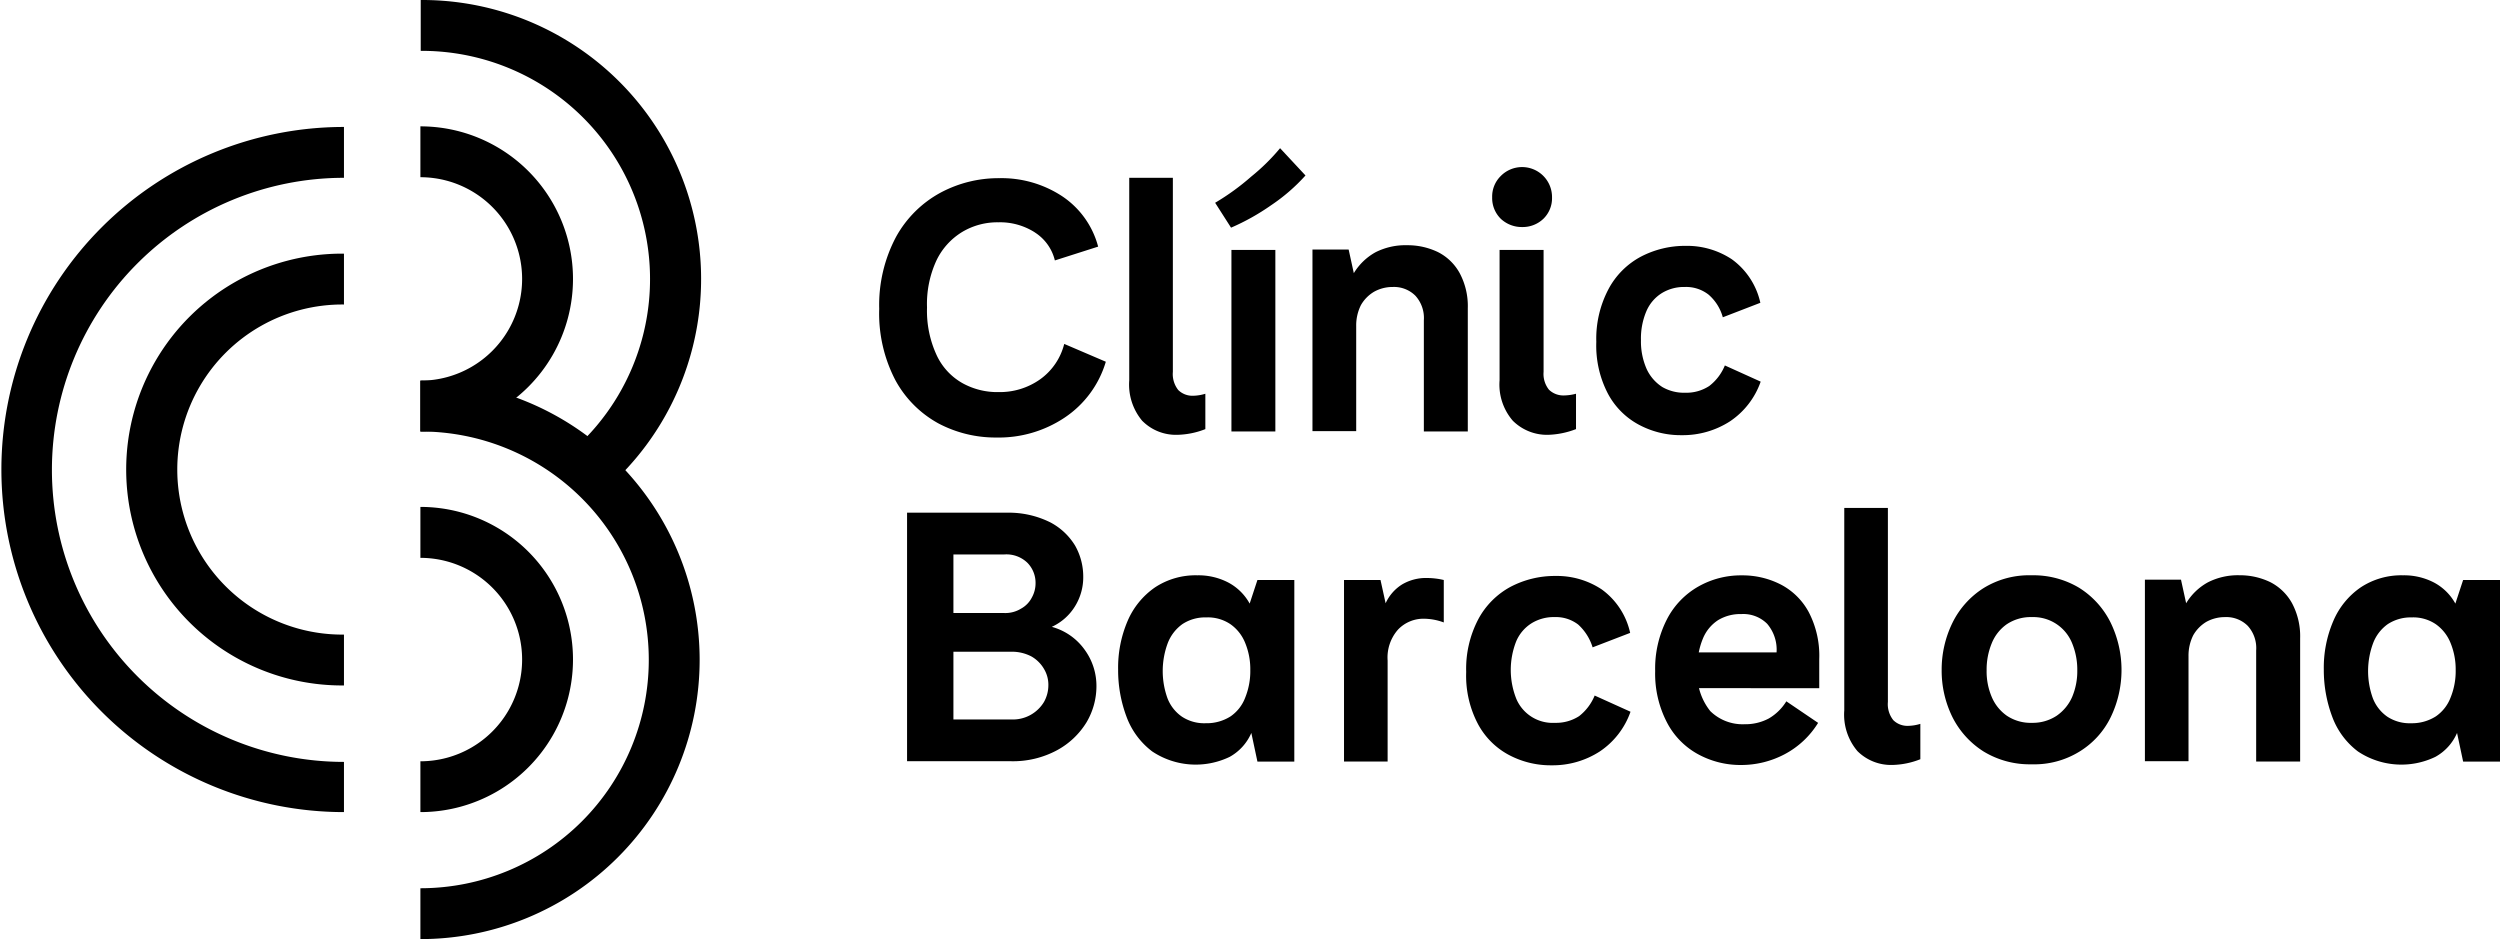 <svg xmlns="http://www.w3.org/2000/svg" xmlns:xlink="http://www.w3.org/1999/xlink" id="Grupo_111" data-name="Grupo 111" width="154.347" height="57.979" viewBox="0 0 154.347 57.979"><defs><clipPath id="clip-path"><rect id="Rect&#xE1;ngulo_82" data-name="Rect&#xE1;ngulo 82" width="154.347" height="57.979"></rect></clipPath></defs><g id="Grupo_110" data-name="Grupo 110" transform="translate(0 0)" clip-path="url(#clip-path)"><path id="Trazado_38" data-name="Trazado 38" d="M25.755,30.175l-2.089-2.349A14.09,14.09,0,0,0,14.311,3.14V0A17.226,17.226,0,0,1,25.756,30.175Z" transform="translate(11.664 0)"></path><path id="Trazado_39" data-name="Trazado 39" d="M14.3,46.637V43.5a6.28,6.28,0,1,0,0-12.56V27.795a9.421,9.421,0,1,1,0,18.842m0-23.5V20a6.28,6.28,0,1,0,0-12.56V4.3a9.421,9.421,0,1,1,0,18.842" transform="translate(11.655 3.501)"></path><path id="Trazado_40" data-name="Trazado 40" d="M17.71,35.287a13.33,13.33,0,1,1,0-26.659v3.14a10.19,10.19,0,1,0,0,20.379v3.14Zm4.719,15.66v-3.14a14.1,14.1,0,1,0,0-28.2v-3.14a17.24,17.24,0,1,1,0,34.48" transform="translate(3.526 7.032)"></path><path id="Trazado_41" data-name="Trazado 41" d="M21.236,46.618a21.15,21.15,0,1,1,0-42.3v3.14a18.03,18.03,0,1,0,0,36.061v3.1Z" transform="translate(0 3.52)"></path><path id="Trazado_42" data-name="Trazado 42" d="M123.039,34.426a2.539,2.539,0,0,0-.9,1.165,4.935,4.935,0,0,0-.02,3.41,2.476,2.476,0,0,0,.9,1.143,2.514,2.514,0,0,0,1.463.4A2.746,2.746,0,0,0,126,40.125a2.465,2.465,0,0,0,.917-1.165,4.327,4.327,0,0,0,.316-1.706,4.279,4.279,0,0,0-.316-1.663A2.586,2.586,0,0,0,126,34.426a2.481,2.481,0,0,0-1.485-.416A2.592,2.592,0,0,0,123.039,34.426Zm6.932,8.485h-2.278l-.376-1.768a3.071,3.071,0,0,1-1.338,1.476,4.833,4.833,0,0,1-4.779-.332,4.732,4.732,0,0,1-1.588-2.142,8.216,8.216,0,0,1-.521-2.911,7.289,7.289,0,0,1,.584-2.995,4.773,4.773,0,0,1,1.69-2.08,4.538,4.538,0,0,1,2.612-.748,3.994,3.994,0,0,1,1.9.437,3.229,3.229,0,0,1,1.336,1.309l.479-1.456h2.278ZM110.278,31.7l.314,1.436a3.576,3.576,0,0,1,1.338-1.289,4.067,4.067,0,0,1,1.964-.439,4.284,4.284,0,0,1,1.877.417,3.18,3.18,0,0,1,1.359,1.31,4.325,4.325,0,0,1,.5,2.163v7.61h-2.715V36.049a2.04,2.04,0,0,0-.519-1.517,1.867,1.867,0,0,0-1.4-.541,2.364,2.364,0,0,0-1.151.29,2.266,2.266,0,0,0-.815.831,2.813,2.813,0,0,0-.292,1.29v6.487h-2.692V31.682h2.232ZM99.526,34.426a2.638,2.638,0,0,0-.938,1.185,4.253,4.253,0,0,0-.314,1.664,4.013,4.013,0,0,0,.314,1.643,2.693,2.693,0,0,0,.938,1.165,2.645,2.645,0,0,0,1.546.436,2.679,2.679,0,0,0,1.525-.437,2.746,2.746,0,0,0,.958-1.163,4.085,4.085,0,0,0,.316-1.643,4.269,4.269,0,0,0-.316-1.664,2.579,2.579,0,0,0-2.483-1.621,2.658,2.658,0,0,0-1.546.436m4.49-2.225a5.3,5.3,0,0,1,1.92,2.142,6.7,6.7,0,0,1,0,5.824,5.108,5.108,0,0,1-1.92,2.12,5.317,5.317,0,0,1-2.966.791,5.465,5.465,0,0,1-2.964-.791,5.355,5.355,0,0,1-1.922-2.12,6.483,6.483,0,0,1-.666-2.913,6.571,6.571,0,0,1,.666-2.911A5.287,5.287,0,0,1,98.086,32.2a5.343,5.343,0,0,1,2.964-.79,5.5,5.5,0,0,1,2.966.79M90.3,42.267a3.481,3.481,0,0,1-.815-2.516v-12.5h2.693V39.23a1.579,1.579,0,0,0,.334,1.123,1.239,1.239,0,0,0,.92.352,2.715,2.715,0,0,0,.75-.123v2.183a4.938,4.938,0,0,1-1.73.354,2.938,2.938,0,0,1-2.153-.853M79.25,38.377V36.172h6.055a2.462,2.462,0,0,0-.581-1.768,2.081,2.081,0,0,0-1.588-.6,2.648,2.648,0,0,0-1.443.376,2.467,2.467,0,0,0-.938,1.143,4.5,4.5,0,0,0-.334,1.871,3.694,3.694,0,0,0,.791,2.6,2.845,2.845,0,0,0,2.111.811,3.071,3.071,0,0,0,1.5-.354,3.106,3.106,0,0,0,1.085-1.06l1.962,1.33a5.373,5.373,0,0,1-2.065,1.935,5.741,5.741,0,0,1-2.7.666,5.459,5.459,0,0,1-2.648-.666A4.692,4.692,0,0,1,78.541,40.5a6.517,6.517,0,0,1-.731-3.182,6.655,6.655,0,0,1,.731-3.2A4.914,4.914,0,0,1,80.483,32.1a5.321,5.321,0,0,1,2.674-.686,5.169,5.169,0,0,1,2.4.561,4.118,4.118,0,0,1,1.733,1.706,5.823,5.823,0,0,1,.65,2.911v1.788Zm-6.2-3.931a2.258,2.258,0,0,0-1.441-.456,2.61,2.61,0,0,0-1.418.374,2.436,2.436,0,0,0-.96,1.122,4.816,4.816,0,0,0,.018,3.579,2.44,2.44,0,0,0,2.381,1.454,2.618,2.618,0,0,0,1.485-.414,3.1,3.1,0,0,0,.96-1.271l2.213,1a4.894,4.894,0,0,1-1.9,2.454,5.352,5.352,0,0,1-2.962.853,5.494,5.494,0,0,1-2.654-.644,4.639,4.639,0,0,1-1.918-1.935,6.383,6.383,0,0,1-.711-3.182,6.576,6.576,0,0,1,.751-3.265,4.889,4.889,0,0,1,2-2,5.876,5.876,0,0,1,2.757-.664,5.012,5.012,0,0,1,2.86.831,4.506,4.506,0,0,1,1.755,2.684l-2.318.893a3.141,3.141,0,0,0-.9-1.416M60.853,31.7l.316,1.436a2.673,2.673,0,0,1,1.022-1.165,2.9,2.9,0,0,1,1.546-.394,4.637,4.637,0,0,1,1.022.123v2.621a3.582,3.582,0,0,0-1.189-.229,2.166,2.166,0,0,0-1.63.664,2.6,2.6,0,0,0-.648,1.915v6.238H58.6V31.7h2.254ZM48.62,34.426a2.575,2.575,0,0,0-.9,1.165A4.949,4.949,0,0,0,47.7,39a2.446,2.446,0,0,0,.9,1.143,2.5,2.5,0,0,0,1.461.4,2.75,2.75,0,0,0,1.525-.416A2.454,2.454,0,0,0,52.5,38.96a4.36,4.36,0,0,0,.314-1.706,4.244,4.244,0,0,0-.314-1.663,2.574,2.574,0,0,0-.917-1.165A2.489,2.489,0,0,0,50.1,34.01a2.553,2.553,0,0,0-1.481.416m6.912,8.485H53.254l-.376-1.768a3.086,3.086,0,0,1-1.336,1.476,4.837,4.837,0,0,1-4.781-.332,4.736,4.736,0,0,1-1.588-2.142,8.167,8.167,0,0,1-.519-2.911,7.318,7.318,0,0,1,.581-2.995,4.814,4.814,0,0,1,1.692-2.08,4.538,4.538,0,0,1,2.612-.748,3.989,3.989,0,0,1,1.9.437,3.24,3.24,0,0,1,1.336,1.309l.479-1.456h2.278Zm-21.07-2.6h3.616a2.24,2.24,0,0,0,2-1.082,2.11,2.11,0,0,0,.27-1.02,1.9,1.9,0,0,0-.27-1.018,2.1,2.1,0,0,0-.775-.77,2.59,2.59,0,0,0-1.252-.292H34.485v4.182Zm0-6.572h3.154a1.845,1.845,0,0,0,1.044-.27,1.623,1.623,0,0,0,.668-.686,1.8,1.8,0,0,0,.229-.873,1.766,1.766,0,0,0-.5-1.269,1.867,1.867,0,0,0-1.421-.519H34.485V33.74Zm5.973-5.614A3.922,3.922,0,0,1,42,29.582a3.87,3.87,0,0,1,.5,1.913,3.4,3.4,0,0,1-.521,1.849,3.29,3.29,0,0,1-1.421,1.249,3.677,3.677,0,0,1,2.046,1.436,3.783,3.783,0,0,1,.711,2.245,4.384,4.384,0,0,1-.608,2.205,4.827,4.827,0,0,1-1.815,1.726,5.727,5.727,0,0,1-2.86.684H31.623V27.544h6.224A5.736,5.736,0,0,1,40.434,28.126ZM81.087,14.067a2.244,2.244,0,0,0-1.439-.457,2.612,2.612,0,0,0-1.419.374,2.446,2.446,0,0,0-.962,1.123,4.293,4.293,0,0,0-.334,1.79,4.189,4.189,0,0,0,.356,1.788,2.627,2.627,0,0,0,.96,1.1,2.677,2.677,0,0,0,1.421.354,2.579,2.579,0,0,0,1.479-.416,3.054,3.054,0,0,0,.964-1.269l2.211,1a4.886,4.886,0,0,1-1.9,2.454,5.377,5.377,0,0,1-2.966.851,5.46,5.46,0,0,1-2.65-.644,4.643,4.643,0,0,1-1.922-1.933A6.4,6.4,0,0,1,74.176,17a6.549,6.549,0,0,1,.755-3.263,4.853,4.853,0,0,1,2-2,5.884,5.884,0,0,1,2.759-.666,5.006,5.006,0,0,1,2.857.831,4.511,4.511,0,0,1,1.757,2.684l-2.318.895a2.83,2.83,0,0,0-.9-1.416M69.039,21.888a3.414,3.414,0,0,1-.835-2.519V11.323h2.717v7.529a1.558,1.558,0,0,0,.332,1.1,1.28,1.28,0,0,0,.94.354,3.039,3.039,0,0,0,.73-.105v2.183a5.159,5.159,0,0,1-1.751.354,2.993,2.993,0,0,1-2.133-.853Zm-.771-12.5a1.788,1.788,0,0,1-.521-1.31,1.773,1.773,0,0,1,.521-1.31,1.848,1.848,0,0,1,3.174,1.31,1.77,1.77,0,0,1-.521,1.31,1.847,1.847,0,0,1-1.336.521,1.886,1.886,0,0,1-1.318-.521m-9.376,1.933.314,1.436a3.613,3.613,0,0,1,1.336-1.289,4.078,4.078,0,0,1,1.964-.436,4.3,4.3,0,0,1,1.879.416,3.141,3.141,0,0,1,1.358,1.309,4.315,4.315,0,0,1,.5,2.163v7.61H63.529V15.67a2.048,2.048,0,0,0-.521-1.519,1.867,1.867,0,0,0-1.4-.541,2.334,2.334,0,0,0-1.149.292,2.243,2.243,0,0,0-.817.831,2.8,2.8,0,0,0-.29,1.289V22.51h-2.7V11.3h2.234v.02Zm-4.53,11.21H51.649V11.323h2.712V22.53ZM52.878,6.789a12.623,12.623,0,0,0,1.775-1.748l1.568,1.684a11.324,11.324,0,0,1-2.111,1.831,14,14,0,0,1-2.485,1.392l-.982-1.537A14.741,14.741,0,0,0,52.878,6.789Zm-6.723,15.1a3.483,3.483,0,0,1-.815-2.516V6.871h2.693V18.85a1.582,1.582,0,0,0,.334,1.123,1.243,1.243,0,0,0,.922.352,2.736,2.736,0,0,0,.75-.123v2.183a4.993,4.993,0,0,1-1.732.352,2.923,2.923,0,0,1-2.153-.853ZM39.514,10.241a3.979,3.979,0,0,0-2.254-.624,4.225,4.225,0,0,0-2.211.583,4.158,4.158,0,0,0-1.61,1.768,6.4,6.4,0,0,0-.584,2.911,6.517,6.517,0,0,0,.6,2.953,3.835,3.835,0,0,0,1.608,1.726,4.424,4.424,0,0,0,2.214.541,4.3,4.3,0,0,0,2.566-.791,3.834,3.834,0,0,0,1.483-2.183l2.568,1.1a6.291,6.291,0,0,1-2.546,3.452,7.316,7.316,0,0,1-4.2,1.227,7.531,7.531,0,0,1-3.592-.873,6.671,6.671,0,0,1-2.652-2.663,8.89,8.89,0,0,1-1-4.41,8.942,8.942,0,0,1,1.044-4.45A6.872,6.872,0,0,1,33.69,7.787a7.588,7.588,0,0,1,3.632-.895A6.809,6.809,0,0,1,41.188,8a5.389,5.389,0,0,1,2.232,3.118l-2.672.853a2.834,2.834,0,0,0-1.232-1.726Z" transform="translate(24.378 4.108)"></path></g></svg>